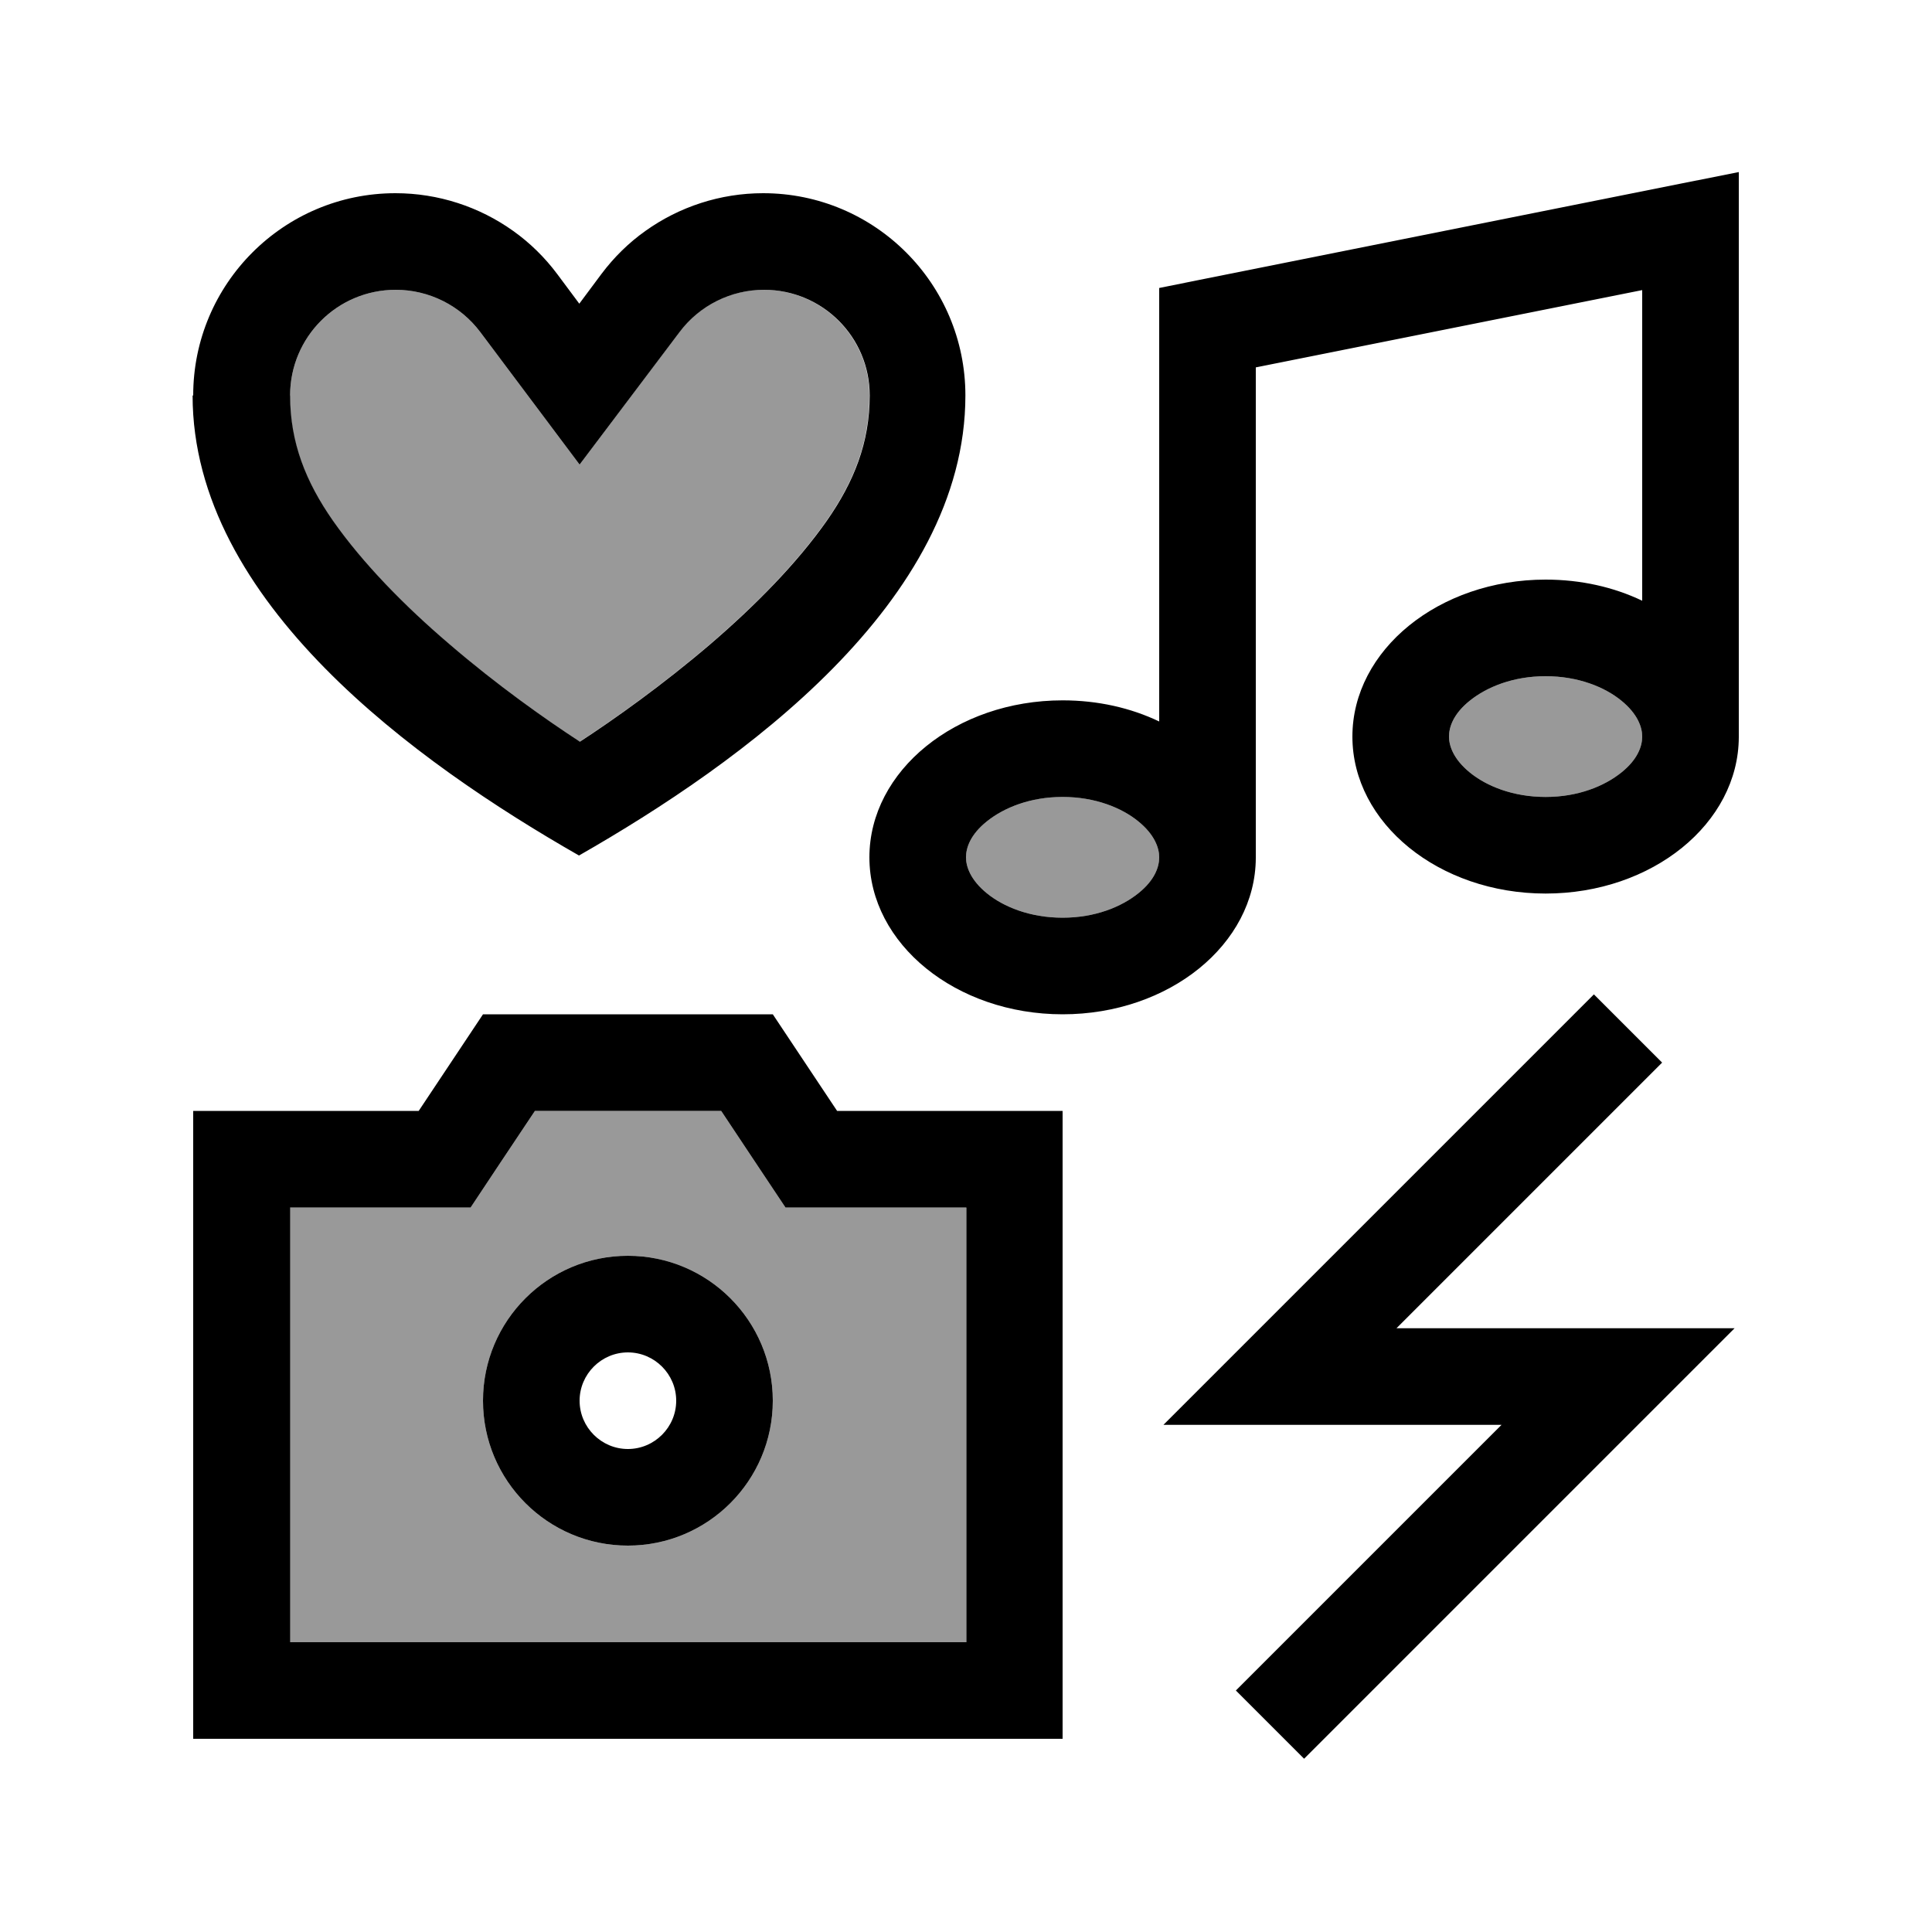 <svg xmlns="http://www.w3.org/2000/svg" viewBox="0 0 640 640"><!--! Font Awesome Pro 7.1.0 by @fontawesome - https://fontawesome.com License - https://fontawesome.com/license (Commercial License) Copyright 2025 Fonticons, Inc. --><path opacity=".4" fill="currentColor" d="M96 131C96 146.6 101.2 159.6 110.2 172.5C120.1 186.6 133.9 200.7 148.8 213.4C164.5 226.9 180.5 238.2 192 245.7C203.5 238.2 219.4 226.9 235.2 213.4C250.1 200.6 263.9 186.6 273.8 172.5C282.8 159.6 288 146.6 288 131C288 111.6 272.3 96 253 96C242 96 231.6 101.2 225 110L192 153.9L159.1 110C152.5 101.2 142.1 96 131.1 96C111.7 96 96.1 111.7 96.1 131zM96 400L96 544L320 544L320 400L260.2 400C254.3 391.1 247.1 380.4 238.9 368L177.2 368C168.9 380.4 161.8 391.1 155.9 400L96 400zM256 464C256 490.5 234.5 512 208 512C181.5 512 160 490.5 160 464C160 437.5 181.5 416 208 416C234.5 416 256 437.5 256 464zM320 284C320 287.1 321.5 291.5 326.9 295.9C332.4 300.4 341.2 304 352 304C362.8 304 371.5 300.4 377.1 295.9C382.6 291.5 384 287.1 384 284C384 280.9 382.5 276.5 377.1 272.1C371.6 267.6 362.8 264 352 264C341.2 264 332.5 267.6 326.9 272.1C321.4 276.5 320 280.9 320 284zM480 244C480 247.1 481.5 251.5 486.9 255.9C492.4 260.4 501.2 264 512 264C522.8 264 531.5 260.4 537.1 255.9C542.6 251.5 544 247.1 544 244C544 240.9 542.5 236.5 537.1 232.1C531.6 227.6 522.8 224 512 224C501.2 224 492.5 227.6 486.9 232.1C481.4 236.5 480 240.9 480 244z"/><path fill="currentColor" d="M576 57L576 244.2C575.9 272.8 547.3 296 512 296C476.7 296 448 272.7 448 244C448 215.3 476.7 192 512 192C523.7 192 534.6 194.5 544 199L544 96.1L416 121.7L416 284.2C415.9 312.8 387.3 336 352 336C316.7 336 288 312.7 288 284C288 255.3 316.7 232 352 232C363.7 232 374.6 234.5 384 239L384 95.4L396.9 92.8L556.9 60.8L576 57zM537.1 232.1C531.6 227.6 522.8 224 512 224C501.2 224 492.5 227.6 486.9 232.1C481.4 236.5 480 240.9 480 244C480 247.1 481.5 251.5 486.9 255.9C492.4 260.4 501.2 264 512 264C522.8 264 531.5 260.4 537.1 255.9C542.6 251.5 544 247.1 544 244C544 240.9 542.5 236.5 537.1 232.1zM377.1 272.1C371.6 267.6 362.8 264 352 264C341.2 264 332.5 267.6 326.9 272.1C321.4 276.5 320 280.9 320 284C320 287.1 321.5 291.5 326.9 295.9C332.4 300.4 341.2 304 352 304C362.8 304 371.5 300.4 377.1 295.9C382.6 291.5 384 287.1 384 284C384 280.9 382.5 276.5 377.1 272.1zM277.3 368L352 368L352 576L64 576L64 368L138.7 368L160 336L256 336L277.3 368zM320 400L260.2 400C254.3 391.1 247.1 380.4 238.9 368L177.2 368C168.9 380.4 161.8 391.1 155.9 400L96.1 400L96.1 544L320.1 544L320.1 400zM208 448C199.2 448 192 455.2 192 464C192 472.8 199.2 480 208 480C216.8 480 224 472.8 224 464C224 455.2 216.8 448 208 448zM256 464C256 490.5 234.5 512 208 512C181.5 512 160 490.5 160 464C160 437.5 181.5 416 208 416C234.5 416 256 437.5 256 464zM550.6 352L462.6 440L574.6 440L432 582.6L409.4 560L420.7 548.7L497.4 472L385.4 472C390.8 466.6 434.6 422.8 516.7 340.7L528 329.4L550.6 352zM159.1 110C152.5 101.2 142.1 96 131.1 96C111.7 96 96.1 111.7 96.1 131C96.1 146.6 101.3 159.6 110.3 172.5C120.2 186.6 134 200.7 148.9 213.4C164.6 226.9 180.6 238.2 192.1 245.7C203.6 238.2 219.5 226.9 235.3 213.4C250.2 200.6 264 186.6 273.9 172.5C282.9 159.6 288.1 146.6 288.1 131C288.1 111.6 272.4 96 253.1 96C242.1 96 231.7 101.2 225.1 110L192 153.9L159.1 110zM64 131C64 94 94 64 131 64C145.2 64 158.8 68.5 170 76.5C175.5 80.4 180.5 85.3 184.6 90.8L191.9 100.6L199.2 90.8C203.4 85.2 208.3 80.4 213.8 76.5C225 68.5 238.6 64 252.8 64C289.8 64 319.8 94 319.8 131C319.8 199.5 245.5 252.7 191.8 283.4C138.1 252.7 63.8 199.5 63.8 131z"/></svg>